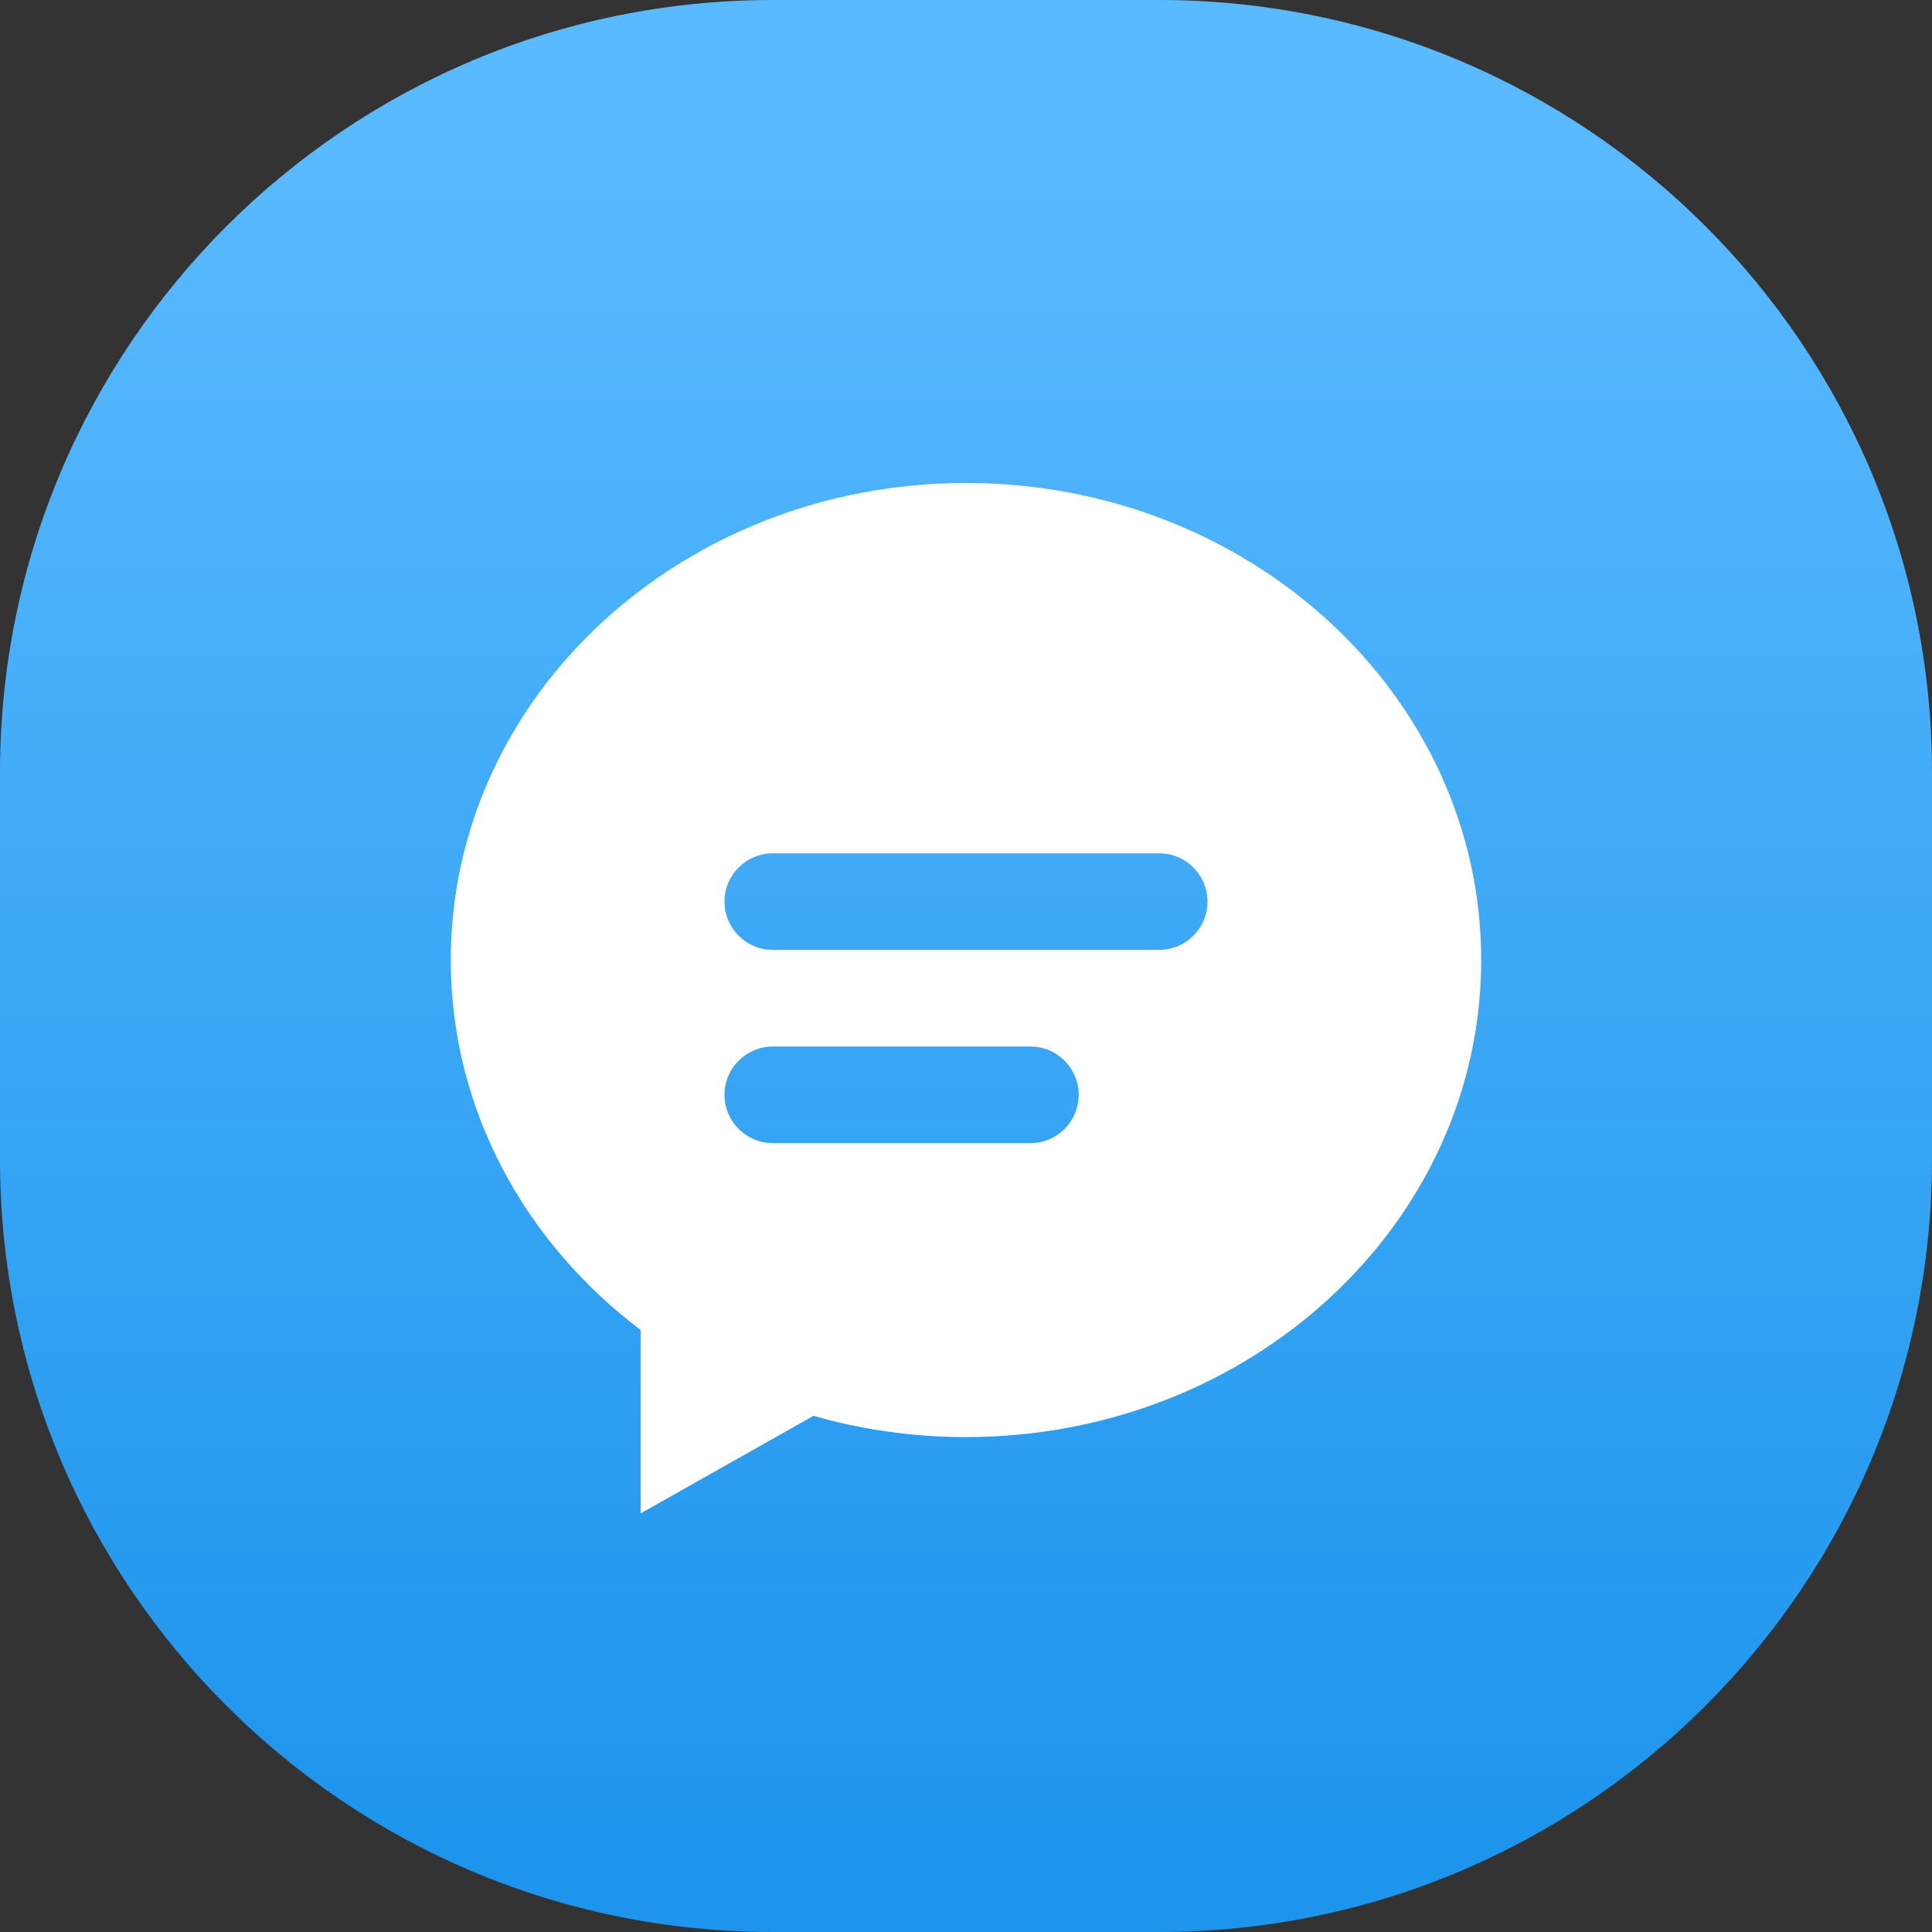 <svg width="30" height="30" viewBox="0 0 30 30" fill="none" xmlns="http://www.w3.org/2000/svg">
<rect x="0" y="0" width="30" height="30" fill="#333333" stroke="none"/>
<path fill-rule="evenodd" clip-rule="evenodd" d="M0 12C0 5.373 5.373 0 12 0H18C24.627 0 30 5.373 30 12V18C30 24.627 24.627 30 18 30H12C5.373 30 0 24.627 0 18V12Z" fill="url(#paint0_linear)"/>
<path fill-rule="evenodd" clip-rule="evenodd" d="M9.947 20.651V23.5L12.632 21.985C13.38 22.199 14.176 22.315 15 22.315C19.419 22.315 23 18.998 23 14.907C23 10.816 19.419 7.5 15 7.5C10.582 7.5 7 10.816 7 14.907C7 17.224 8.148 19.292 9.947 20.651ZM11.25 14C11.25 13.586 11.586 13.25 12 13.25H18C18.414 13.25 18.75 13.586 18.75 14C18.75 14.414 18.414 14.75 18 14.75H12C11.586 14.75 11.25 14.414 11.25 14ZM12 16.25C11.586 16.25 11.25 16.586 11.25 17C11.25 17.414 11.586 17.75 12 17.75H16C16.414 17.75 16.75 17.414 16.75 17C16.75 16.586 16.414 16.25 16 16.25H12Z" fill="white"/>
<defs>
<linearGradient id="paint0_linear" x1="15" y1="2.028" x2="15" y2="28.68" gradientUnits="userSpaceOnUse">
<stop stop-color="#5ABAFF"/>
<stop offset="1" stop-color="#1D95EC"/>
</linearGradient>
</defs>
</svg>
